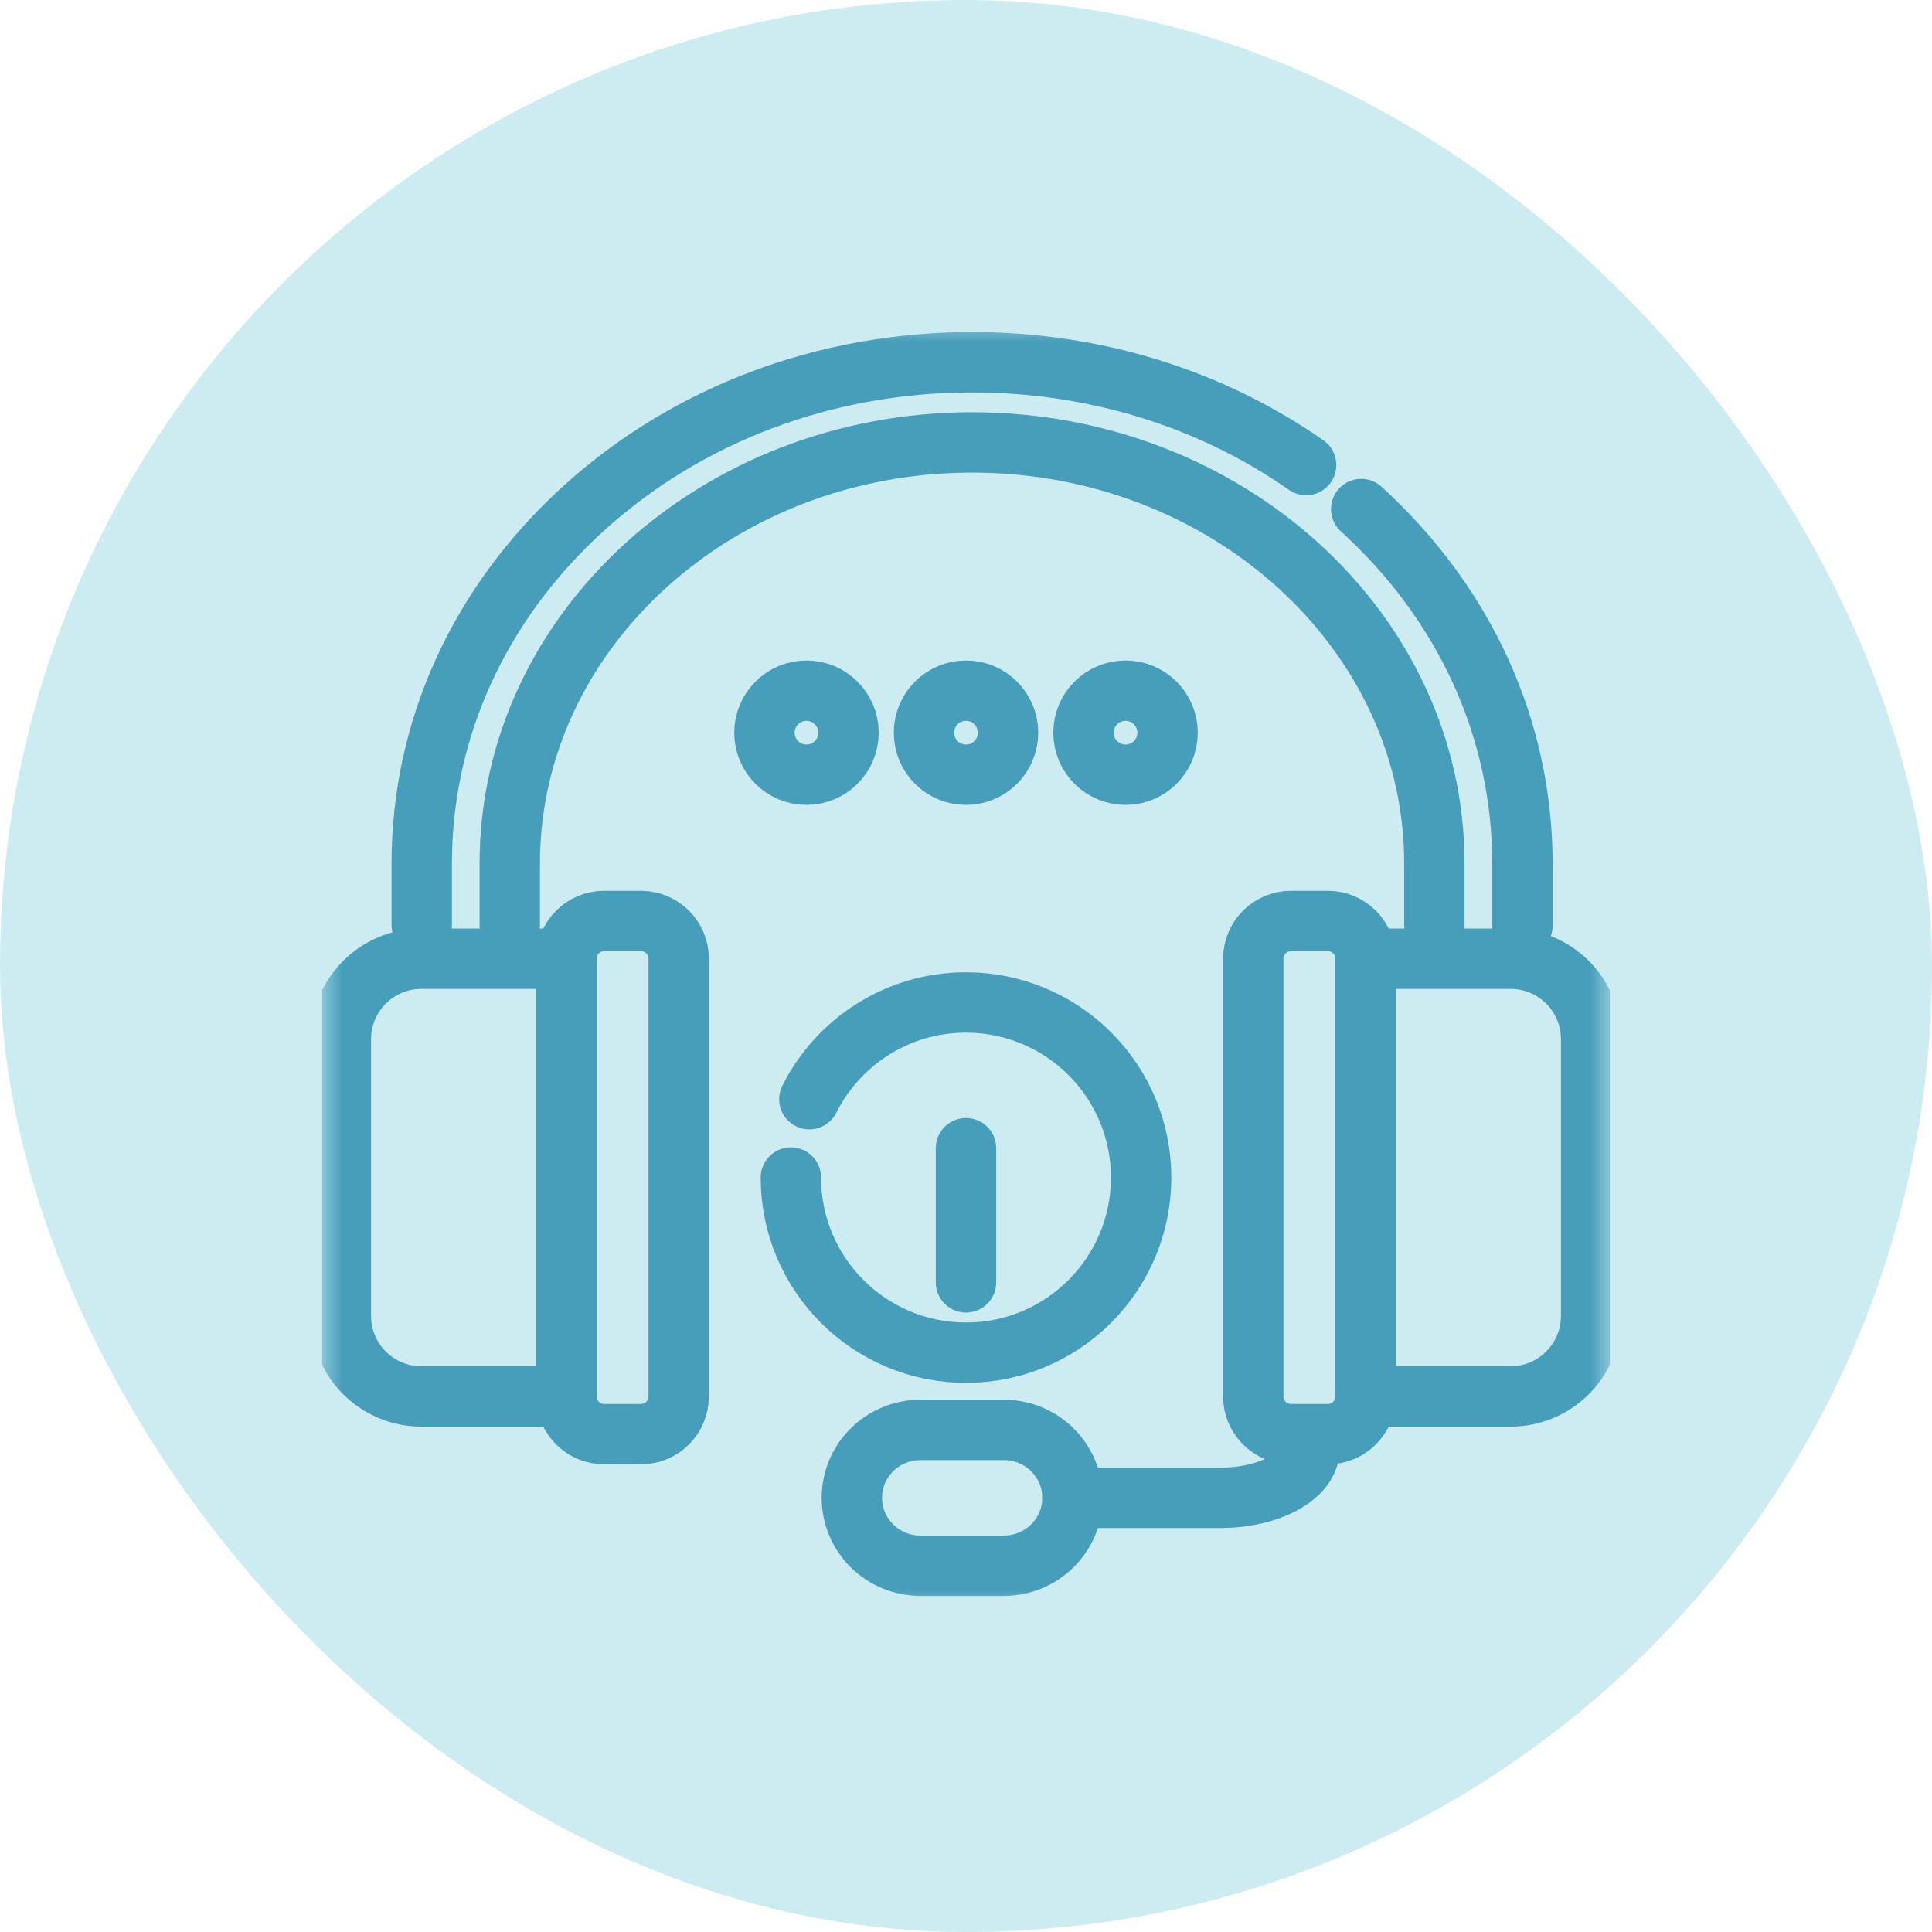<svg width="48" height="48" viewBox="0 0 48 48" fill="none" xmlns="http://www.w3.org/2000/svg">
<rect width="48" height="48" rx="24" fill="#00A1BF" fill-opacity="0.2"/>
<g clip-path="url(#clip0_266_3909)">
<mask id="mask0_266_3909" style="mask-type:luminance" maskUnits="userSpaceOnUse" x="8" y="8" width="32" height="32">
<path d="M8 8H40V40H8V8Z" fill="white"/>
</mask>
<g mask="url(#mask0_266_3909)">
<path d="M33.819 12.647C36.401 14.999 37.824 18.126 37.824 21.452V23" stroke="#479EBB" stroke-width="1.5" stroke-miterlimit="10" stroke-linecap="round" stroke-linejoin="round"/>
<path d="M10.478 22.981V21.452C10.478 18.126 11.9 14.999 14.482 12.647C17.065 10.295 20.499 9 24.151 9C27.19 9 30.078 9.897 32.45 11.554" stroke="#479EBB" stroke-width="1.5" stroke-miterlimit="10" stroke-linecap="round" stroke-linejoin="round"/>
<path d="M12.665 22.981V21.452C12.665 15.685 17.817 10.992 24.151 10.992C30.484 10.992 35.636 15.685 35.636 21.452V22.981" stroke="#479EBB" stroke-width="1.5" stroke-miterlimit="10" stroke-linecap="round" stroke-linejoin="round"/>
<path d="M24.939 38.9H22.869C21.927 38.9 21.164 38.145 21.164 37.213C21.164 36.282 21.927 35.526 22.869 35.526H24.939C25.881 35.526 26.645 36.282 26.645 37.213C26.645 38.145 25.881 38.9 24.939 38.9Z" stroke="#479EBB" stroke-width="1.5" stroke-miterlimit="10" stroke-linecap="round" stroke-linejoin="round"/>
<path d="M15.925 35.631H15.009C14.492 35.631 14.072 35.211 14.072 34.694V23.819C14.072 23.302 14.492 22.882 15.009 22.882H15.925C16.443 22.882 16.862 23.302 16.862 23.819V34.694C16.862 35.211 16.443 35.631 15.925 35.631Z" stroke="#479EBB" stroke-width="1.5" stroke-miterlimit="10" stroke-linecap="round" stroke-linejoin="round"/>
<path d="M14.072 34.694H10.469C9.364 34.694 8.469 33.798 8.469 32.694V25.819C8.469 24.715 9.364 23.819 10.469 23.819H14.072" stroke="#479EBB" stroke-width="1.5" stroke-miterlimit="10" stroke-linecap="round" stroke-linejoin="round"/>
<path d="M32.075 35.631H32.99C33.508 35.631 33.928 35.211 33.928 34.694V23.819C33.928 23.302 33.508 22.882 32.99 22.882H32.075C31.557 22.882 31.137 23.302 31.137 23.819V34.694C31.137 35.211 31.557 35.631 32.075 35.631Z" stroke="#479EBB" stroke-width="1.5" stroke-miterlimit="10" stroke-linecap="round" stroke-linejoin="round"/>
<path d="M33.928 34.694H37.531C38.636 34.694 39.531 33.798 39.531 32.694V25.819C39.531 24.715 38.636 23.819 37.531 23.819H33.928" stroke="#479EBB" stroke-width="1.5" stroke-miterlimit="10" stroke-linecap="round" stroke-linejoin="round"/>
<path d="M32.533 36C32.533 36.67 31.542 37.213 30.32 37.213H26.645" stroke="#479EBB" stroke-width="1.5" stroke-miterlimit="10" stroke-linecap="round" stroke-linejoin="round"/>
<path d="M22.956 18.204C22.956 18.781 23.423 19.248 24 19.248C24.577 19.248 25.044 18.781 25.044 18.204C25.044 17.627 24.577 17.16 24 17.16C23.423 17.16 22.956 17.627 22.956 18.204Z" stroke="#479EBB" stroke-width="1.5" stroke-miterlimit="10" stroke-linecap="round" stroke-linejoin="round"/>
<path d="M26.919 18.204C26.919 18.781 27.387 19.248 27.964 19.248C28.541 19.248 29.008 18.781 29.008 18.204C29.008 17.627 28.541 17.16 27.964 17.16C27.387 17.16 26.919 17.627 26.919 18.204Z" stroke="#479EBB" stroke-width="1.5" stroke-miterlimit="10" stroke-linecap="round" stroke-linejoin="round"/>
<path d="M18.992 18.204C18.992 18.781 19.459 19.248 20.036 19.248C20.613 19.248 21.081 18.781 21.081 18.204C21.081 17.627 20.613 17.16 20.036 17.16C19.459 17.16 18.992 17.627 18.992 18.204Z" stroke="#479EBB" stroke-width="1.5" stroke-miterlimit="10" stroke-linecap="round" stroke-linejoin="round"/>
<path d="M20.108 27.31C20.822 25.884 22.297 24.906 24 24.906C26.403 24.906 28.351 26.854 28.351 29.256C28.351 31.659 26.403 33.607 24 33.607C21.597 33.607 19.649 31.659 19.649 29.256" stroke="#479EBB" stroke-width="1.5" stroke-miterlimit="10" stroke-linecap="round" stroke-linejoin="round"/>
<path d="M24 28.527V31.861" stroke="#479EBB" stroke-width="1.5" stroke-miterlimit="10" stroke-linecap="round" stroke-linejoin="round"/>
</g>
</g>
<defs>
<clipPath id="clip0_266_3909">
<rect width="32" height="32" fill="white" transform="translate(8 8)"/>
</clipPath>
</defs>
</svg>
